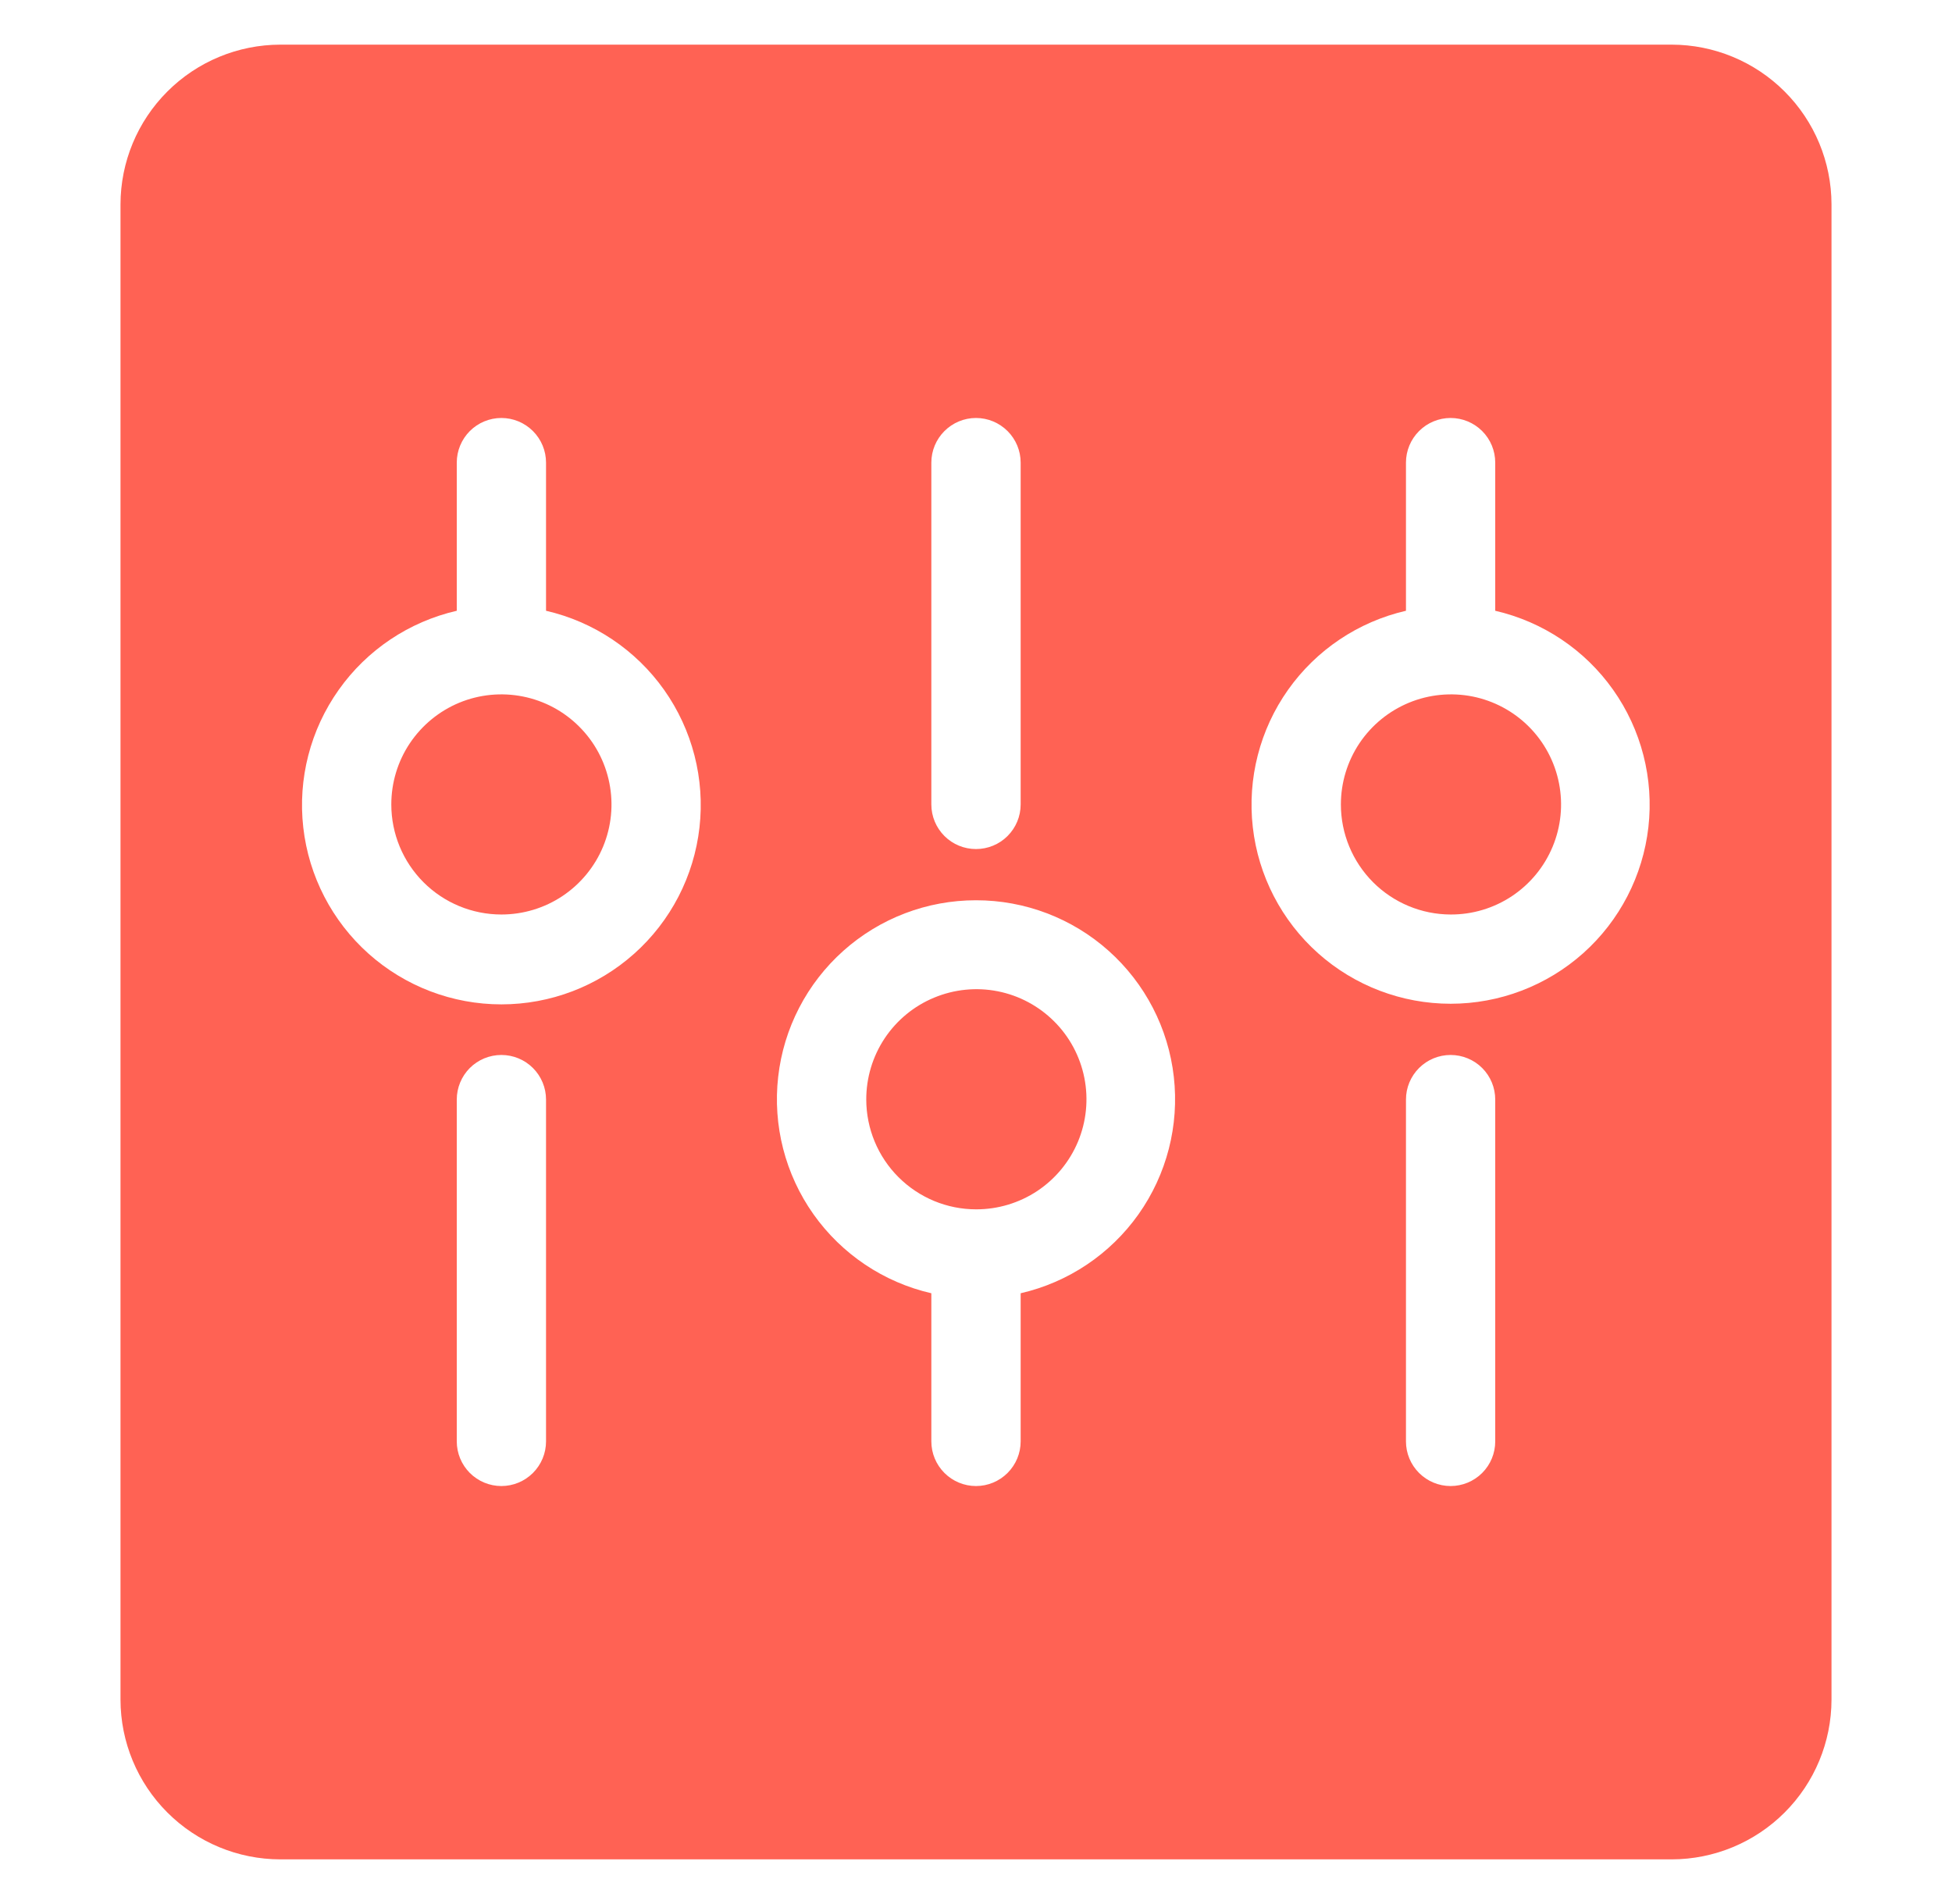 <svg width="41" height="40" viewBox="0 0 41 40" fill="none" xmlns="http://www.w3.org/2000/svg">
<path d="M20.502 25.406C20.959 25.407 21.407 25.273 21.789 25.019C22.17 24.765 22.467 24.404 22.643 23.982C22.819 23.559 22.865 23.093 22.776 22.644C22.687 22.195 22.467 21.782 22.143 21.459C21.819 21.135 21.407 20.914 20.957 20.825C20.508 20.736 20.043 20.783 19.62 20.959C19.197 21.134 18.836 21.432 18.582 21.813C18.329 22.194 18.194 22.642 18.195 23.1C18.196 23.711 18.439 24.298 18.872 24.73C19.304 25.162 19.89 25.406 20.502 25.406Z" fill="#FF6254"/>
<path d="M5.888 39.062H35.112C36.002 39.061 36.855 38.707 37.484 38.078C38.114 37.449 38.468 36.596 38.469 35.706V4.294C38.468 3.404 38.114 2.551 37.484 1.922C36.855 1.293 36.002 0.939 35.112 0.938H5.888C4.998 0.939 4.145 1.293 3.516 1.922C2.886 2.551 2.532 3.404 2.531 4.294V35.706C2.532 36.596 2.886 37.449 3.516 38.078C4.145 38.707 4.998 39.061 5.888 39.062ZM11.469 30.281C11.469 30.53 11.37 30.768 11.194 30.944C11.018 31.12 10.78 31.219 10.531 31.219C10.283 31.219 10.044 31.12 9.868 30.944C9.693 30.768 9.594 30.53 9.594 30.281V23.1C9.594 22.851 9.693 22.613 9.868 22.437C10.044 22.261 10.283 22.163 10.531 22.163C10.78 22.163 11.018 22.261 11.194 22.437C11.37 22.613 11.469 22.851 11.469 23.1V30.281ZM31.406 30.281C31.406 30.53 31.308 30.768 31.132 30.944C30.956 31.12 30.717 31.219 30.469 31.219C30.22 31.219 29.982 31.12 29.806 30.944C29.63 30.768 29.531 30.53 29.531 30.281V23.1C29.531 22.851 29.63 22.613 29.806 22.437C29.982 22.261 30.22 22.163 30.469 22.163C30.717 22.163 30.956 22.261 31.132 22.437C31.308 22.613 31.406 22.851 31.406 23.1V30.281ZM29.531 12.831V9.719C29.531 9.47 29.63 9.232 29.806 9.056C29.982 8.88 30.22 8.781 30.469 8.781C30.717 8.781 30.956 8.88 31.132 9.056C31.308 9.232 31.406 9.47 31.406 9.719V12.831C32.407 13.062 33.289 13.652 33.882 14.491C34.475 15.329 34.739 16.357 34.623 17.378C34.507 18.398 34.02 19.341 33.254 20.025C32.487 20.709 31.496 21.087 30.469 21.087C29.442 21.087 28.45 20.709 27.684 20.025C26.918 19.341 26.43 18.398 26.314 17.378C26.198 16.357 26.462 15.329 27.055 14.491C27.649 13.652 28.53 13.062 29.531 12.831ZM19.562 9.719C19.562 9.47 19.661 9.232 19.837 9.056C20.013 8.88 20.251 8.781 20.5 8.781C20.749 8.781 20.987 8.88 21.163 9.056C21.339 9.232 21.438 9.47 21.438 9.719V16.9C21.438 17.149 21.339 17.387 21.163 17.563C20.987 17.739 20.749 17.837 20.5 17.837C20.251 17.837 20.013 17.739 19.837 17.563C19.661 17.387 19.562 17.149 19.562 16.9V9.719ZM20.5 18.913C21.527 18.912 22.519 19.29 23.285 19.974C24.052 20.659 24.54 21.601 24.655 22.622C24.771 23.643 24.507 24.671 23.914 25.509C23.32 26.348 22.439 26.939 21.438 27.169V30.281C21.438 30.53 21.339 30.768 21.163 30.944C20.987 31.12 20.749 31.219 20.5 31.219C20.251 31.219 20.013 31.12 19.837 30.944C19.661 30.768 19.562 30.53 19.562 30.281V27.169C18.561 26.939 17.68 26.348 17.086 25.509C16.493 24.671 16.229 23.643 16.345 22.622C16.46 21.601 16.948 20.659 17.715 19.974C18.481 19.29 19.473 18.912 20.5 18.913ZM9.594 12.831V9.719C9.594 9.47 9.693 9.232 9.868 9.056C10.044 8.88 10.283 8.781 10.531 8.781C10.78 8.781 11.018 8.88 11.194 9.056C11.37 9.232 11.469 9.47 11.469 9.719V12.831C12.472 13.062 13.354 13.653 13.949 14.493C14.543 15.333 14.808 16.362 14.692 17.384C14.576 18.407 14.088 19.351 13.32 20.036C12.553 20.721 11.56 21.1 10.531 21.1C9.502 21.1 8.509 20.721 7.742 20.036C6.975 19.351 6.486 18.407 6.37 17.384C6.254 16.362 6.519 15.333 7.114 14.493C7.708 13.653 8.591 13.062 9.594 12.831Z" fill="#FF6254"/>
<path d="M10.531 19.212C10.989 19.212 11.436 19.077 11.816 18.823C12.196 18.569 12.493 18.207 12.668 17.785C12.843 17.362 12.889 16.897 12.799 16.449C12.71 16 12.49 15.588 12.166 15.265C11.843 14.941 11.431 14.721 10.982 14.632C10.534 14.543 10.069 14.588 9.646 14.763C9.224 14.938 8.863 15.235 8.608 15.615C8.354 15.995 8.219 16.442 8.219 16.9C8.219 17.513 8.462 18.101 8.896 18.535C9.33 18.969 9.918 19.212 10.531 19.212Z" fill="#FF6254"/>
<path d="M30.47 19.212C30.928 19.214 31.376 19.079 31.757 18.826C32.138 18.572 32.435 18.212 32.611 17.789C32.787 17.367 32.834 16.902 32.745 16.453C32.657 16.004 32.437 15.591 32.114 15.267C31.791 14.943 31.379 14.722 30.93 14.632C30.481 14.543 30.016 14.588 29.593 14.763C29.17 14.938 28.809 15.234 28.554 15.614C28.3 15.995 28.164 16.442 28.164 16.9C28.164 17.512 28.407 18.099 28.839 18.533C29.271 18.966 29.858 19.211 30.47 19.212Z" fill="#FF6254"/>
</svg>
